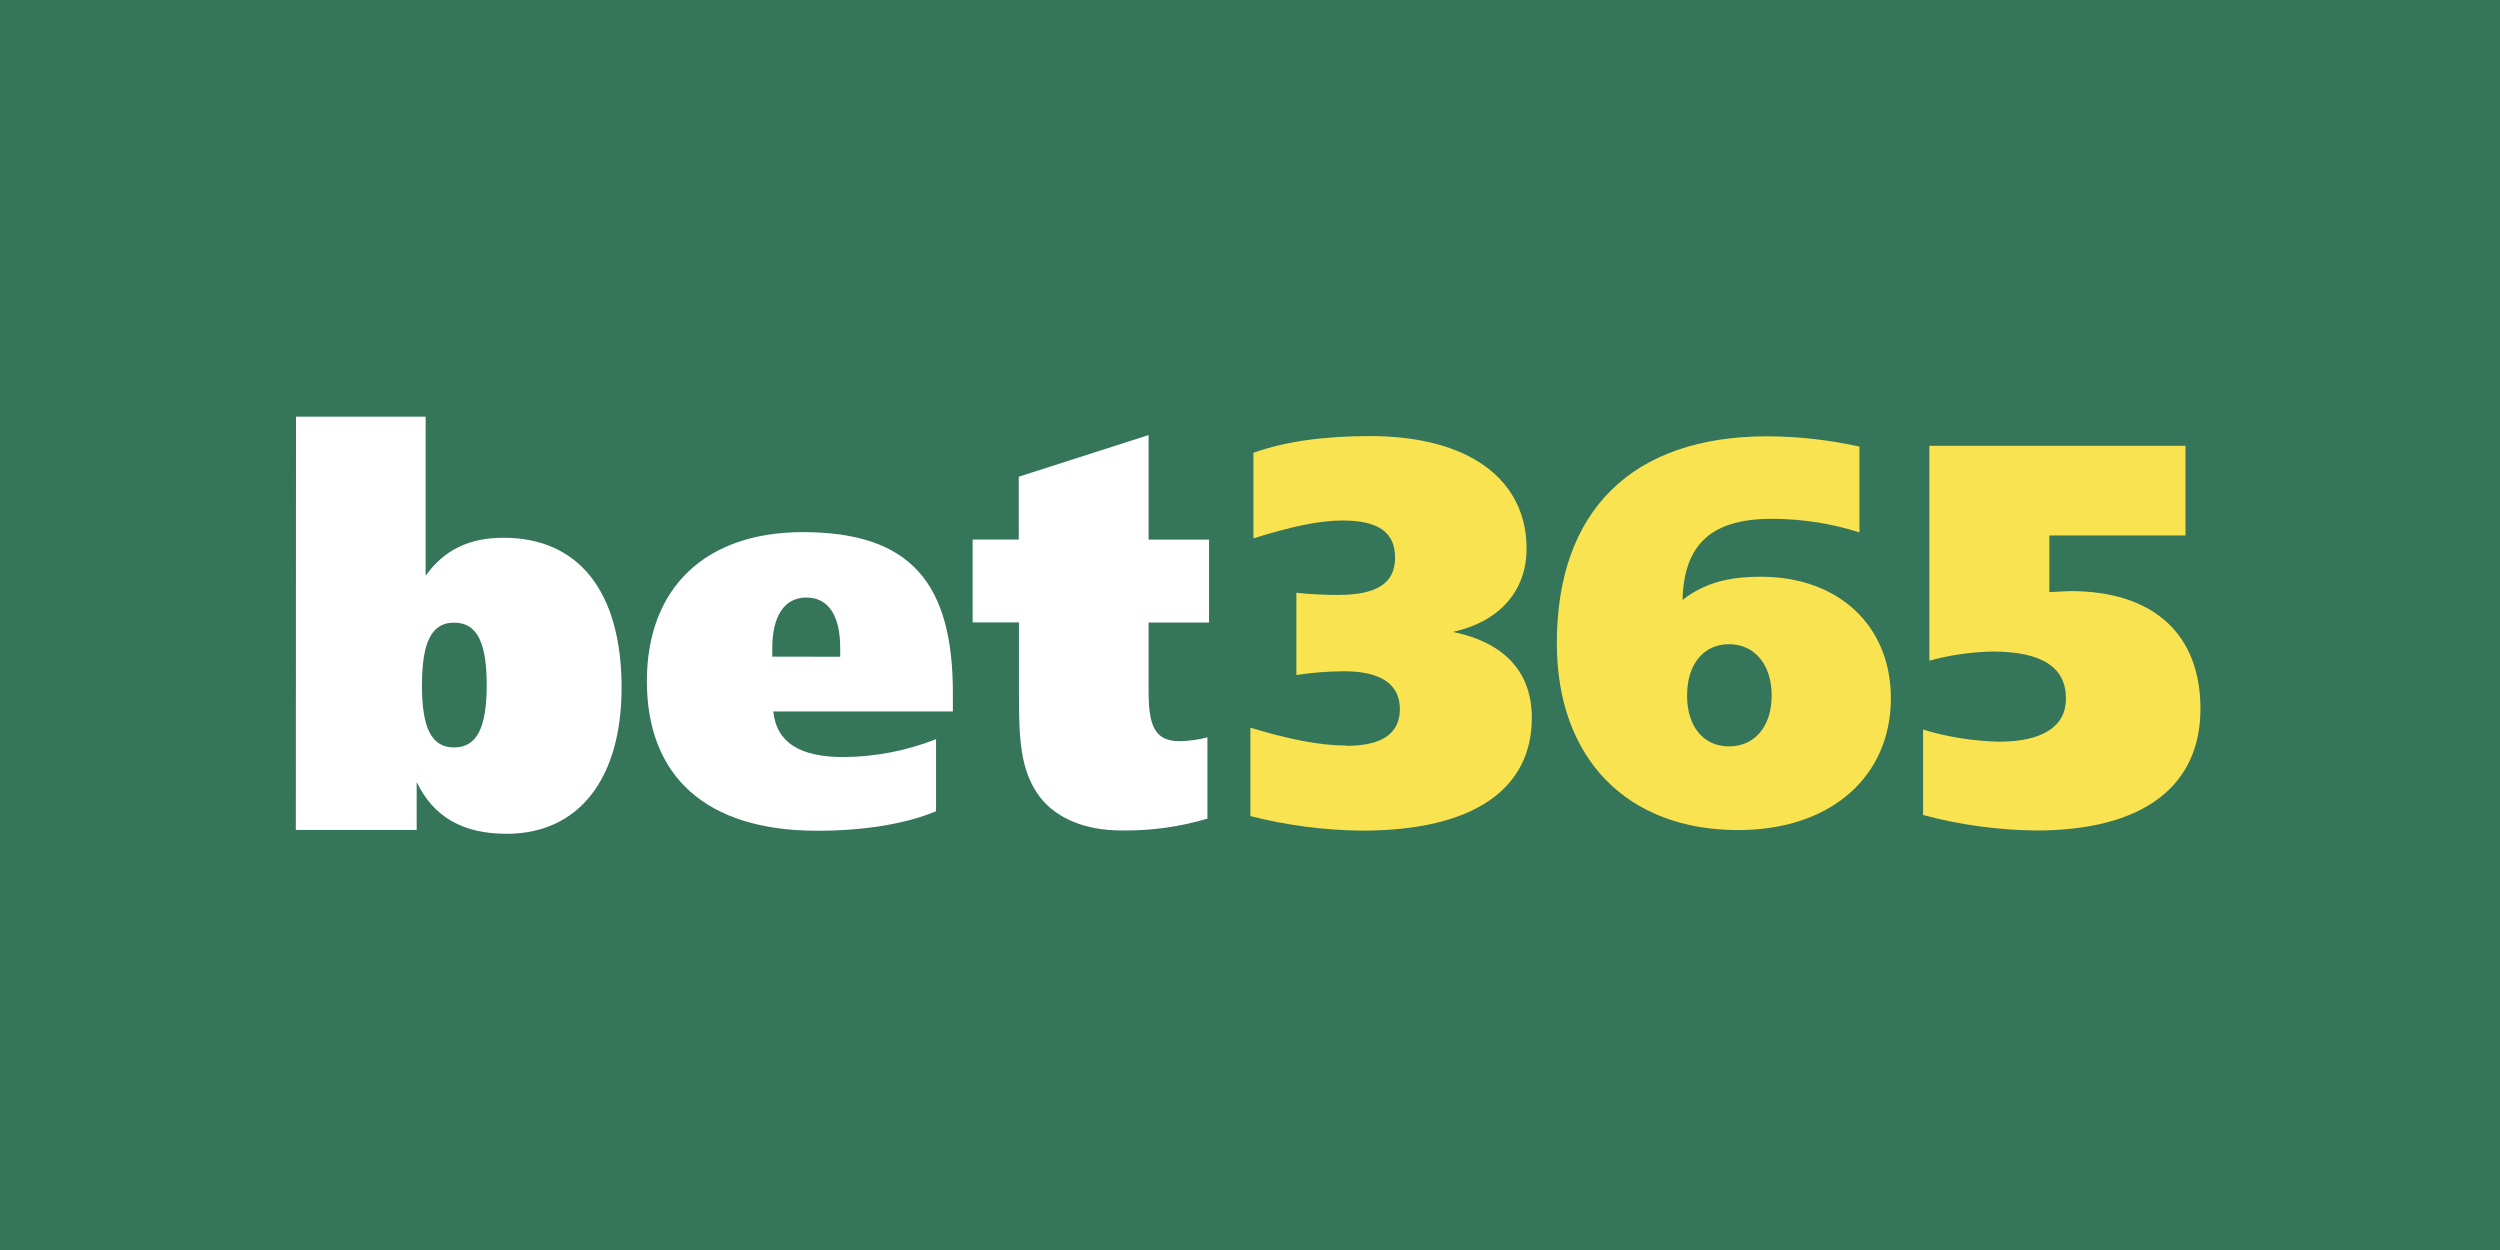 <svg width="600" height="300" viewBox="0 0 600 300" fill="none" xmlns="http://www.w3.org/2000/svg">
<rect x="0" y="0" width="600" height="300" fill="#333333" stroke="none"/>
<g clip-path="url(#clip0_963_323)">
<path d="M600 0H0V300H600V0Z" fill="#35755A"/>
<path d="M323.1 179C331.55 179 335.97 176.14 335.97 170.18C335.97 164.22 331.42 161.1 322.59 161.1C318.753 161.118 314.922 161.423 311.13 162.01V142.26C314.477 142.626 317.843 142.8 321.21 142.78C330.29 142.78 334.82 140.06 334.82 133.85C334.82 127.64 330.68 124.92 322.11 124.92C316.55 124.92 309.5 126.48 300.82 129.21V108.66C308.53 105.93 317.82 104.66 328.82 104.66C352.65 104.66 366.38 115.15 366.38 131.66C366.38 141.77 359.96 149.16 348.73 151.66C361.22 154.26 367.64 161.39 367.64 172.28C367.64 189.38 353.64 199.35 326.94 199.35C317.882 199.271 308.867 198.099 300.09 195.86V174.64C309.09 177.37 316.61 178.93 323.18 178.93H323.12L323.1 179ZM422.55 138.41C441.33 138.41 453.81 150.21 453.81 167.58C453.81 186.26 439.56 199.22 417.13 199.22C390.66 199.22 373.64 182.22 373.64 154.37C373.64 122.61 391.64 104.71 424.19 104.71C431.618 104.743 439.02 105.574 446.27 107.19V127.77C439.46 125.608 432.356 124.511 425.21 124.52C410.85 124.52 404.16 130.52 403.81 143.98C409.13 139.86 414.92 138.42 422.59 138.42L422.54 138.36L422.55 138.41ZM425.2 166.94C425.2 159.42 421.04 154.61 414.99 154.61C408.94 154.61 404.9 159.28 404.9 166.95C404.9 174.46 408.9 179.13 414.99 179.13C421.08 179.13 425.2 174.41 425.2 166.89V166.94ZM463.13 107H524.52V128.51H491.84V142.12C494.46 141.99 496.26 141.86 496.84 141.86C517.11 141.86 528.11 152.39 528.11 170.13C528.11 188.43 514.72 199.32 488.66 199.32C479.5 199.223 470.388 197.973 461.54 195.6V175.1C467.437 176.889 473.55 177.864 479.71 178C490.27 178 495.83 174.35 495.83 167.63C495.83 160.13 490.04 156.37 478.18 156.37C473.065 156.473 467.983 157.212 463.05 158.57V107H463.13Z" fill="#FAE350"/>
<path d="M71.04 100H102.15V138.19C106.57 131.97 112.63 129.06 120.85 129.06C138.94 129.06 149.18 142.06 149.18 165.06C149.18 187.01 138.81 200.11 121.62 200.11C111.12 200.11 104.04 196.11 100 187.67V199.18H71L71.04 100ZM101.26 164.39C101.26 174.45 103.41 179.39 108.97 179.39C114.53 179.39 116.81 174.51 116.81 164.39C116.81 154.27 114.53 149.43 108.99 149.43C103.45 149.43 101.28 154.35 101.28 164.37L101.26 164.39ZM228.71 170.75H185.59C186.35 178.18 191.92 181.69 202.41 181.69C210.025 181.652 217.567 180.198 224.65 177.4V194.7C217.45 197.7 207.59 199.38 196.09 199.38C169.53 199.38 155.25 186.38 155.25 163.48C155.25 141.11 169.25 127.71 192.69 127.71C218.69 127.71 228.69 140.07 228.69 166.35V170.76L228.71 170.75ZM201.65 157.62V155.51C201.65 147.83 198.87 143.41 193.55 143.41C188.23 143.41 185.34 147.83 185.34 155.65V157.59L201.65 157.62ZM290.17 129.5V149.4H275.66V165.66C275.66 173.99 276.95 177.89 283.17 177.89C285.401 177.835 287.619 177.526 289.78 176.97V196.47C283.104 198.458 276.165 199.416 269.2 199.31C260.44 199.31 253.7 196.43 249.75 191.51C244.67 184.98 244.55 176.81 244.55 165.88V149.38H233.43V129.49H244.5V114.41L275.66 104.41V129.5H290.17Z" fill="white"/>
</g>
<defs>
<clipPath id="clip0_963_323">
<rect width="600" height="300" fill="white"/>
</clipPath>
</defs>
</svg>
